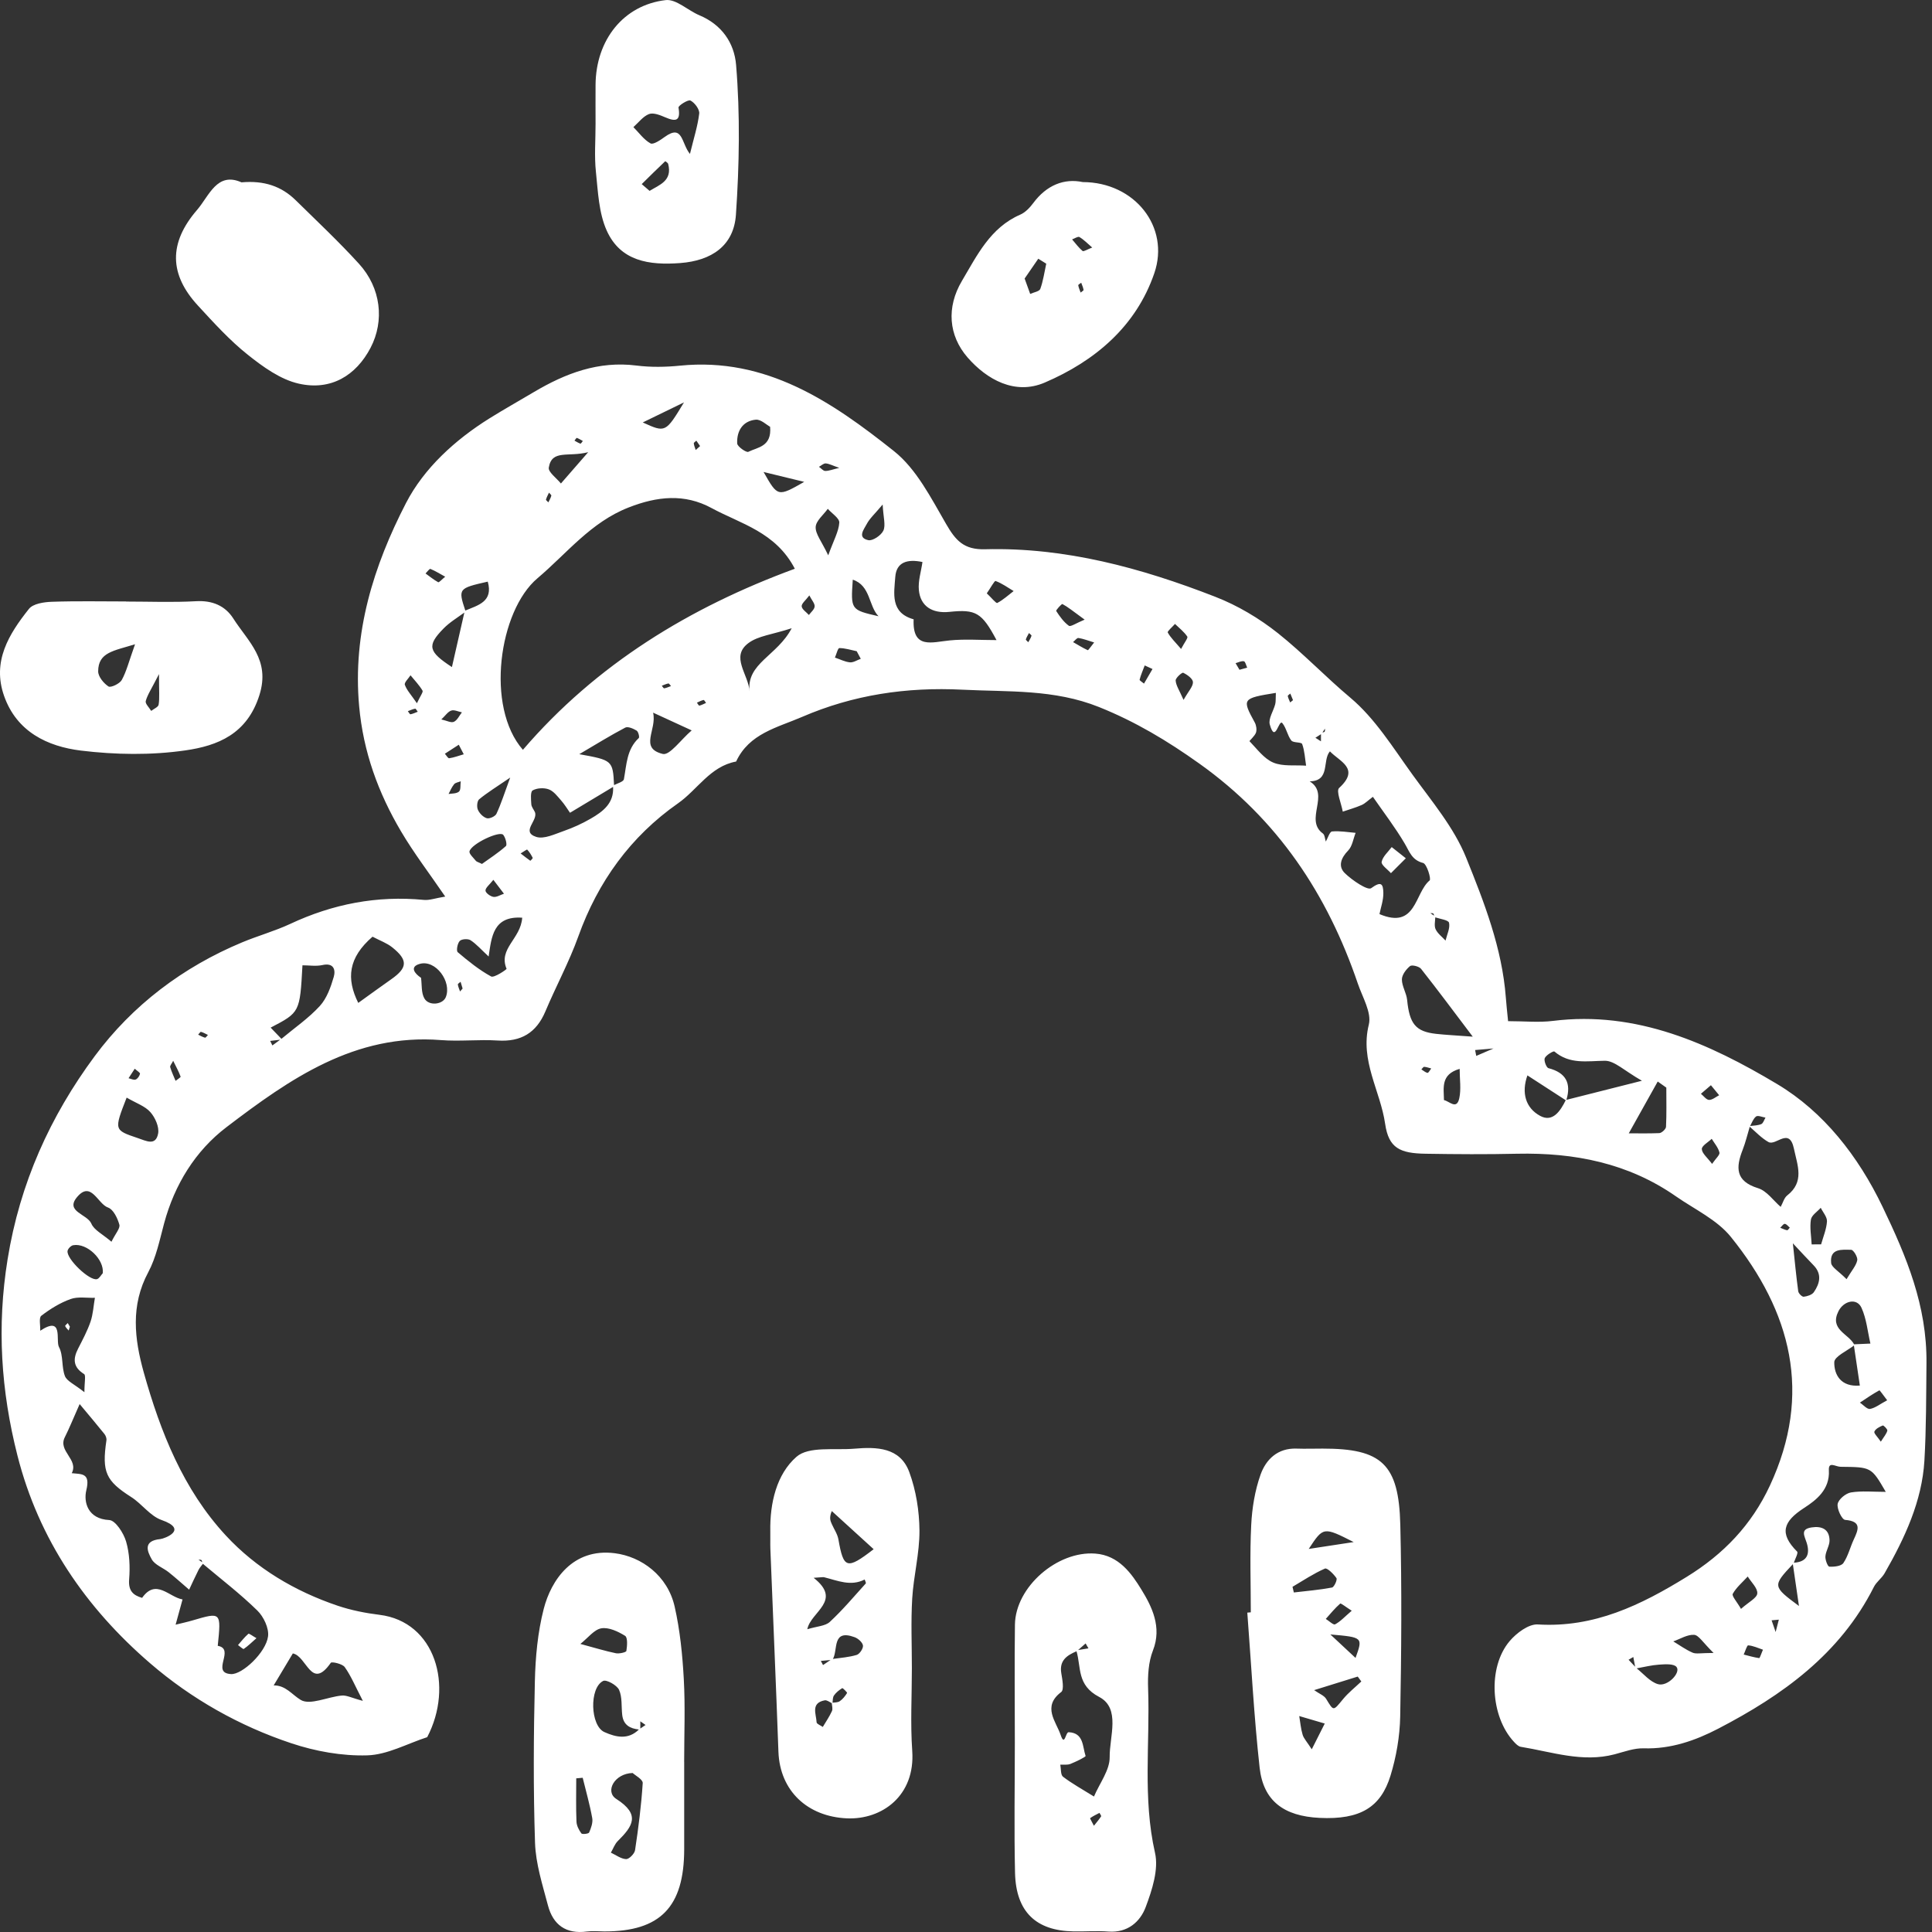 <?xml version="1.0" encoding="UTF-8"?>
<svg width="58px" height="58px" viewBox="0 0 58 58" version="1.1" xmlns="http://www.w3.org/2000/svg" xmlns:xlink="http://www.w3.org/1999/xlink">
    <rect x="0" y="0" width="58" height="58" fill="#333333" stroke="none"/>
    <title>weather-icon-white</title>
    <g id="03-HuntStand-Pro-✔︎" stroke="none" stroke-width="1" fill="none" fill-rule="evenodd">
        <g id="↘︎-03-HuntStand-Pro" transform="translate(-510, -556)" fill="#FFFFFF">
            <g id="Features-Intro-Copy" transform="translate(281, 556)">
                <g id="6-copy" transform="translate(178, 0)">
                    <path d="M55.054,19.341 C54.867,19.866 54.796,20.16 54.655,20.414 C54.593,20.526 54.325,20.652 54.257,20.608 C54.112,20.514 53.947,20.312 53.947,20.155 C53.948,19.579 54.414,19.541 55.054,19.341 L55.054,19.341 Z M55.773,20.237 C55.773,20.756 55.794,20.959 55.762,21.155 C55.751,21.227 55.618,21.279 55.539,21.342 C55.48,21.242 55.356,21.126 55.375,21.048 C55.424,20.862 55.54,20.695 55.773,20.237 L55.773,20.237 Z M53.428,22.533 C54.461,22.659 55.538,22.676 56.567,22.527 C57.532,22.388 58.42,22.041 58.789,20.863 C59.122,19.803 58.444,19.259 58.004,18.568 C57.758,18.183 57.372,18.02 56.881,18.049 C56.184,18.088 55.484,18.059 54.784,18.059 L54.784,18.056 C54.041,18.056 53.297,18.04 52.555,18.066 C52.319,18.074 51.994,18.122 51.869,18.279 C51.266,19.037 50.757,19.857 51.123,20.893 C51.502,21.97 52.426,22.409 53.428,22.533 L53.428,22.533 Z M58.699,49.179 C58.584,49.115 58.477,49.031 58.457,49.047 C58.341,49.148 58.246,49.271 58.145,49.386 C58.205,49.427 58.298,49.517 58.318,49.502 C58.45,49.412 58.564,49.297 58.699,49.179 L58.699,49.179 Z M91.317,51.012 C91.019,51.372 91.04,51.375 90.811,51 C90.751,50.901 90.61,50.85 90.451,50.739 C90.963,50.58 91.362,50.456 91.76,50.332 C91.796,50.381 91.831,50.43 91.868,50.479 C91.682,50.656 91.477,50.816 91.317,51.012 L91.317,51.012 Z M90.38,52.515 C90.232,52.285 90.14,52.19 90.106,52.079 C90.051,51.897 90.036,51.705 90.004,51.517 C90.259,51.592 90.515,51.667 90.77,51.742 C90.659,51.962 90.548,52.18 90.38,52.515 L90.38,52.515 Z M89.802,47.637 C90.123,47.448 90.436,47.238 90.775,47.09 C90.841,47.06 91.037,47.252 91.121,47.376 C91.153,47.424 91.052,47.647 90.987,47.659 C90.61,47.73 90.224,47.762 89.842,47.807 C89.828,47.75 89.815,47.694 89.802,47.637 L89.802,47.637 Z M91.639,46.294 C91.109,46.375 90.704,46.436 90.289,46.5 C90.728,45.833 90.728,45.833 91.639,46.294 L91.639,46.294 Z M90.801,48.601 C90.942,48.444 91.075,48.279 91.233,48.141 C91.254,48.122 91.395,48.238 91.58,48.355 C91.368,48.537 91.24,48.68 91.08,48.764 C91.029,48.79 90.896,48.659 90.801,48.601 L90.801,48.601 Z M91.694,49.772 C91.472,49.564 91.202,49.313 90.938,49.067 C91.918,49.153 91.918,49.153 91.694,49.772 L91.694,49.772 Z M90.706,43.488 C90.445,43.488 90.182,43.497 89.92,43.488 C89.354,43.469 89.004,43.814 88.841,44.274 C88.672,44.752 88.587,45.276 88.562,45.785 C88.518,46.656 88.55,47.53 88.55,48.403 C88.515,48.407 88.48,48.409 88.445,48.412 C88.564,49.964 88.644,51.521 88.815,53.068 C88.927,54.069 89.546,54.521 90.609,54.574 C91.842,54.635 92.452,54.251 92.743,53.309 C92.918,52.74 93.023,52.128 93.035,51.533 C93.071,49.613 93.085,47.691 93.038,45.772 C92.993,43.949 92.478,43.486 90.706,43.488 L90.706,43.488 Z M58.438,10.649 C58.895,11.013 59.421,11.395 59.973,11.518 C60.933,11.734 61.687,11.276 62.124,10.442 C62.547,9.633 62.44,8.646 61.776,7.918 C61.173,7.256 60.517,6.64 59.877,6.011 C59.451,5.593 58.932,5.414 58.25,5.474 C57.514,5.147 57.282,5.877 56.917,6.301 C56.058,7.295 56.077,8.239 56.946,9.178 C57.42,9.692 57.894,10.216 58.438,10.649 L58.438,10.649 Z M84.313,52.753 C84.317,53.141 84.011,53.534 83.842,53.933 C83.487,53.712 83.184,53.546 82.913,53.339 C82.837,53.281 82.855,53.102 82.831,52.977 C82.932,52.972 83.045,52.99 83.136,52.954 C83.302,52.888 83.6,52.742 83.59,52.715 C83.495,52.433 83.539,52.024 83.082,52.002 C82.987,51.998 82.964,52.451 82.841,52.083 C82.706,51.683 82.279,51.233 82.858,50.796 C82.95,50.726 82.893,50.422 82.861,50.233 C82.796,49.847 83.031,49.695 83.318,49.572 C83.461,50.057 83.324,50.591 83.996,50.942 C84.65,51.283 84.305,52.137 84.313,52.753 L84.313,52.753 Z M83.84,54.811 C83.783,54.697 83.718,54.59 83.727,54.582 C83.813,54.52 83.912,54.474 84.007,54.424 C84.024,54.46 84.067,54.511 84.056,54.529 C83.997,54.621 83.924,54.704 83.84,54.811 L83.84,54.811 Z M83.591,49.337 C83.619,49.386 83.647,49.436 83.676,49.485 C83.572,49.502 83.469,49.518 83.366,49.535 C83.442,49.468 83.516,49.402 83.591,49.337 L83.591,49.337 Z M85.265,47.719 C84.976,47.248 84.591,46.692 83.882,46.64 C82.743,46.553 81.486,47.638 81.469,48.772 C81.453,49.949 81.466,51.127 81.466,52.304 C81.466,53.612 81.442,54.921 81.472,56.228 C81.501,57.394 82.101,57.965 83.234,57.982 C83.583,57.988 83.932,57.96 84.28,57.987 C84.853,58.028 85.229,57.695 85.396,57.248 C85.588,56.736 85.788,56.121 85.674,55.622 C85.301,53.98 85.526,52.333 85.467,50.692 C85.453,50.31 85.476,49.896 85.612,49.549 C85.89,48.844 85.576,48.225 85.265,47.719 L85.265,47.719 Z M70.223,51.892 C70.223,51.82 70.223,51.748 70.223,51.675 C70.275,51.711 70.328,51.748 70.38,51.785 C70.328,51.821 70.275,51.856 70.223,51.892 L70.223,51.892 Z M70.065,55.543 C70.049,55.649 69.886,55.815 69.797,55.812 C69.641,55.805 69.491,55.688 69.339,55.618 C69.408,55.5 69.454,55.36 69.548,55.268 C69.993,54.826 70.239,54.476 69.501,54.005 C69.152,53.782 69.449,53.24 69.993,53.227 C70.064,53.295 70.301,53.42 70.295,53.528 C70.252,54.202 70.166,54.874 70.065,55.543 L70.065,55.543 Z M69.144,51.998 C68.721,51.808 68.685,50.674 69.107,50.463 C69.204,50.414 69.521,50.59 69.585,50.731 C69.684,50.952 69.65,51.233 69.68,51.487 C69.716,51.79 69.918,51.893 70.18,51.921 C69.86,52.237 69.491,52.154 69.144,51.998 L69.144,51.998 Z M68.686,55.014 C68.671,55.052 68.479,55.074 68.453,55.04 C68.379,54.939 68.31,54.806 68.306,54.684 C68.288,54.252 68.299,53.82 68.299,53.387 C68.364,53.381 68.428,53.376 68.493,53.37 C68.591,53.773 68.706,54.171 68.779,54.579 C68.804,54.716 68.744,54.879 68.686,55.014 L68.686,55.014 Z M69.053,48.883 C69.276,48.846 69.555,48.978 69.766,49.109 C69.847,49.16 69.829,49.411 69.804,49.562 C69.797,49.604 69.591,49.651 69.491,49.632 C69.179,49.568 68.875,49.473 68.423,49.352 C68.656,49.167 68.837,48.92 69.053,48.883 L69.053,48.883 Z M71.528,50.408 C71.488,49.68 71.415,48.943 71.254,48.233 C71.043,47.301 70.258,46.731 69.457,46.629 C68.192,46.467 67.545,47.438 67.323,48.3 C67.143,49.001 67.074,49.745 67.057,50.473 C67.019,52.09 67.008,53.708 67.062,55.323 C67.083,55.954 67.287,56.582 67.45,57.202 C67.603,57.784 67.993,58.071 68.621,57.985 C68.792,57.963 68.969,57.982 69.144,57.983 C70.822,57.985 71.537,57.25 71.54,55.52 C71.541,54.646 71.54,53.773 71.54,52.898 L71.539,52.898 C71.539,52.068 71.574,51.236 71.528,50.408 L71.528,50.408 Z M70.484,3.424 C70.617,3.375 70.818,3.456 70.971,3.522 C71.295,3.662 71.437,3.63 71.369,3.228 C71.36,3.173 71.657,2.982 71.728,3.018 C71.854,3.082 72.005,3.283 71.991,3.409 C71.946,3.785 71.827,4.152 71.713,4.621 C71.45,4.303 71.504,3.712 70.952,4.113 C70.824,4.206 70.611,4.35 70.529,4.305 C70.329,4.194 70.183,3.985 70.015,3.816 C70.169,3.68 70.305,3.493 70.484,3.424 L70.484,3.424 Z M70.501,5.73 C70.423,5.663 70.344,5.595 70.265,5.527 C70.499,5.296 70.732,5.066 70.969,4.841 C70.972,4.837 71.05,4.887 71.059,4.921 C71.19,5.427 70.802,5.546 70.501,5.73 L70.501,5.73 Z M69.215,6.924 C69.629,7.843 70.488,7.968 71.421,7.897 C72.365,7.826 73.029,7.375 73.093,6.447 C73.195,4.952 73.222,3.445 73.098,1.95 C73.043,1.284 72.664,0.738 71.995,0.458 C71.65,0.313 71.298,-0.034 70.984,0.003 C69.712,0.152 68.89,1.205 68.879,2.543 C68.876,2.935 68.879,3.328 68.879,3.721 C68.88,4.201 68.839,4.686 68.89,5.161 C68.952,5.755 68.976,6.394 69.215,6.924 L69.215,6.924 Z M76.17,46.215 C76.142,46.054 76.039,45.907 75.971,45.753 C75.928,45.658 75.887,45.563 75.971,45.363 C76.386,45.741 76.801,46.119 77.228,46.508 C76.422,47.13 76.324,47.095 76.17,46.215 L76.17,46.215 Z M75.911,48.691 C75.775,48.817 75.528,48.821 75.236,48.911 C75.338,48.382 76.304,48.059 75.426,47.367 C75.666,47.353 75.706,47.341 75.741,47.35 C76.142,47.449 76.538,47.633 76.958,47.418 C76.97,47.458 77.005,47.52 76.991,47.537 C76.637,47.928 76.297,48.334 75.911,48.691 L75.911,48.691 Z M76.718,49.682 C76.489,49.751 76.244,49.768 76.005,49.802 C76.163,49.525 75.97,48.897 76.657,49.15 C76.762,49.188 76.893,49.305 76.907,49.399 C76.919,49.488 76.807,49.655 76.718,49.682 L76.718,49.682 Z M76.209,51.072 C76.153,51.11 76.068,51.107 75.993,51.117 C76.002,51.04 75.998,50.956 76.036,50.9 C76.098,50.81 76.191,50.737 76.285,50.679 C76.299,50.669 76.439,50.81 76.43,50.824 C76.372,50.918 76.299,51.011 76.209,51.072 L76.209,51.072 Z M75.642,49.862 C75.738,49.854 75.836,49.844 75.932,49.835 C75.857,49.885 75.782,49.936 75.708,49.986 L75.642,49.862 Z M75.975,51.369 C75.9,51.534 75.795,51.686 75.701,51.844 C75.637,51.798 75.519,51.755 75.515,51.706 C75.503,51.456 75.331,51.126 75.759,51.045 C75.821,51.033 75.898,51.093 75.97,51.129 C75.977,51.211 76.006,51.304 75.975,51.369 L75.975,51.369 Z M78.603,45.95 C78.598,45.361 78.501,44.744 78.297,44.192 C78.021,43.446 77.315,43.433 76.643,43.491 C76.051,43.541 75.278,43.412 74.91,43.735 C74.312,44.258 74.109,45.127 74.125,45.975 C74.129,46.15 74.121,46.324 74.127,46.498 C74.207,48.528 74.296,50.559 74.369,52.589 C74.413,53.77 75.247,54.536 76.425,54.588 C77.477,54.633 78.48,53.909 78.386,52.562 C78.328,51.739 78.375,50.908 78.375,50.081 C78.375,49.385 78.344,48.687 78.385,47.991 C78.426,47.31 78.607,46.63 78.603,45.95 L78.603,45.95 Z M82.17,7.767 C82.249,7.818 82.329,7.867 82.409,7.916 C82.353,8.171 82.318,8.432 82.23,8.674 C82.201,8.751 82.032,8.775 81.927,8.824 C81.872,8.672 81.818,8.519 81.762,8.367 L81.758,8.365 C81.895,8.166 82.032,7.967 82.17,7.767 L82.17,7.767 Z M83.405,7.116 C83.536,7.193 83.644,7.307 83.789,7.431 C83.642,7.487 83.529,7.56 83.5,7.535 C83.381,7.435 83.288,7.305 83.185,7.187 C83.259,7.161 83.36,7.091 83.405,7.116 L83.405,7.116 Z M83.441,8.783 C83.416,8.71 83.382,8.639 83.37,8.565 C83.366,8.544 83.428,8.514 83.459,8.488 C83.484,8.559 83.518,8.629 83.529,8.703 C83.532,8.725 83.471,8.756 83.441,8.783 L83.441,8.783 Z M82.362,11.486 C83.869,10.84 85.105,9.802 85.654,8.2 C86.128,6.816 85.068,5.469 83.504,5.466 C82.951,5.349 82.421,5.553 82.017,6.099 C81.915,6.235 81.781,6.377 81.63,6.443 C80.729,6.834 80.333,7.666 79.877,8.434 C79.409,9.224 79.474,10.072 80.048,10.732 C80.627,11.396 81.47,11.868 82.362,11.486 L82.362,11.486 Z M107.464,43.28 C107.368,43.138 107.249,43.028 107.27,42.978 C107.306,42.893 107.425,42.833 107.522,42.794 C107.546,42.785 107.669,42.908 107.659,42.948 C107.635,43.044 107.56,43.127 107.464,43.28 L107.464,43.28 Z M106.568,44.804 C106.412,44.829 106.195,45.009 106.168,45.149 C106.141,45.298 106.296,45.62 106.392,45.628 C106.893,45.67 106.792,45.914 106.653,46.213 C106.543,46.449 106.482,46.714 106.339,46.924 C106.275,47.018 106.06,47.041 105.918,47.032 C105.869,47.029 105.791,46.828 105.8,46.723 C105.812,46.559 105.928,46.398 105.924,46.237 C105.915,45.905 105.688,45.808 105.387,45.854 C105.032,45.907 105.174,46.109 105.238,46.316 C105.348,46.666 105.238,46.893 104.852,46.913 C104.896,46.79 104.99,46.619 104.951,46.58 C104.405,46.033 104.532,45.677 105.16,45.27 C105.519,45.038 105.938,44.72 105.904,44.138 C105.888,43.859 106.103,44.032 106.254,44.034 C107.176,44.045 107.176,44.034 107.612,44.787 C107.234,44.787 106.894,44.751 106.568,44.804 L106.568,44.804 Z M104.823,46.957 C104.881,47.354 104.939,47.753 105.006,48.213 C104.213,47.623 104.207,47.614 104.823,46.957 L104.823,46.957 Z M104.306,48.994 C104.266,48.877 104.225,48.76 104.185,48.643 C104.258,48.636 104.33,48.63 104.402,48.623 C104.371,48.747 104.339,48.87 104.306,48.994 L104.306,48.994 Z M104.652,35.889 C104.56,35.962 104.526,36.107 104.457,36.231 C104.238,36.042 104.041,35.751 103.777,35.67 C103.094,35.459 103.108,35.049 103.317,34.515 C103.404,34.293 103.458,34.058 103.528,33.828 C103.528,33.828 103.528,33.827 103.529,33.826 C103.713,33.985 103.882,34.167 104.089,34.284 C104.315,34.411 104.716,33.822 104.855,34.484 C104.961,34.991 105.179,35.478 104.652,35.889 L104.652,35.889 Z M104.65,36.933 C104.582,36.92 104.517,36.886 104.444,36.858 C104.492,36.814 104.539,36.737 104.58,36.741 C104.634,36.745 104.681,36.814 104.731,36.854 C104.704,36.883 104.672,36.936 104.65,36.933 L104.65,36.933 Z M103.718,33.518 C103.772,33.476 103.904,33.536 104.001,33.552 C103.96,33.62 103.932,33.724 103.873,33.747 C103.771,33.788 103.654,33.79 103.54,33.803 C103.595,33.702 103.635,33.582 103.718,33.518 L103.718,33.518 Z M105.443,37.983 C105.704,38.251 105.632,38.531 105.453,38.792 C105.398,38.872 105.256,38.917 105.148,38.929 C105.097,38.934 104.992,38.829 104.984,38.764 C104.923,38.317 104.881,37.865 104.823,37.325 C105.082,37.601 105.259,37.795 105.443,37.983 L105.443,37.983 Z M105.365,36.612 C105.386,36.482 105.556,36.376 105.66,36.259 C105.727,36.395 105.855,36.536 105.847,36.669 C105.832,36.9 105.735,37.128 105.671,37.356 C105.576,37.357 105.481,37.357 105.387,37.358 C105.375,37.108 105.326,36.853 105.365,36.612 L105.365,36.612 Z M106.574,37.52 C106.642,37.521 106.776,37.742 106.756,37.835 C106.722,37.997 106.591,38.141 106.435,38.402 C106.191,38.155 105.985,38.044 105.972,37.915 C105.926,37.467 106.301,37.517 106.574,37.52 L106.574,37.52 Z M106.834,41.596 C106.261,41.643 106.061,41.269 106.066,40.895 C106.068,40.726 106.436,40.561 106.656,40.395 C106.714,40.79 106.773,41.183 106.834,41.596 L106.834,41.596 Z M107.151,40.335 C106.988,40.343 106.825,40.349 106.661,40.357 C106.487,40.036 105.917,39.911 106.191,39.365 C106.351,39.047 106.744,38.956 106.883,39.26 C107.034,39.591 107.067,39.974 107.151,40.335 L107.151,40.335 Z M107.654,42.037 C107.442,42.15 107.298,42.268 107.14,42.297 C107.051,42.312 106.938,42.175 106.835,42.108 C107.027,41.981 107.216,41.85 107.419,41.739 C107.433,41.732 107.536,41.886 107.654,42.037 L107.654,42.037 Z M103.812,49.778 C103.655,49.755 103.502,49.71 103.347,49.671 C103.393,49.574 103.444,49.392 103.482,49.395 C103.63,49.405 103.773,49.474 103.925,49.525 C103.868,49.657 103.831,49.78 103.812,49.778 L103.812,49.778 Z M103.019,47.847 C103.128,47.652 103.313,47.499 103.468,47.328 C103.573,47.499 103.767,47.675 103.755,47.835 C103.746,47.973 103.497,48.093 103.266,48.3 C103.143,48.084 102.983,47.912 103.019,47.847 L103.019,47.847 Z M101.813,49.614 C101.609,49.526 101.425,49.391 101.233,49.276 C101.443,49.202 101.656,49.066 101.859,49.079 C101.997,49.088 102.121,49.308 102.443,49.623 C102.056,49.623 101.917,49.66 101.813,49.614 L101.813,49.614 Z M100.775,50.56 C100.536,50.491 100.345,50.254 100.135,50.085 C100.36,50.044 100.584,49.988 100.811,49.973 C100.987,49.961 101.248,49.942 101.33,50.043 C101.468,50.213 101.063,50.642 100.775,50.56 L100.775,50.56 Z M99.891,49.827 C99.939,49.799 99.986,49.772 100.033,49.744 C100.052,49.842 100.069,49.94 100.088,50.037 C100.022,49.967 99.957,49.897 99.891,49.827 L99.891,49.827 Z M102.398,34.941 C102.255,34.75 102.094,34.625 102.09,34.496 C102.086,34.397 102.281,34.291 102.387,34.188 C102.469,34.323 102.583,34.452 102.619,34.6 C102.636,34.67 102.51,34.777 102.398,34.941 L102.398,34.941 Z M102.363,32.579 C102.459,32.697 102.535,32.788 102.61,32.88 C102.508,32.931 102.406,33.023 102.306,33.02 C102.223,33.016 102.143,32.902 102.063,32.836 C102.153,32.759 102.243,32.682 102.363,32.579 L102.363,32.579 Z M101.015,33.828 C101.011,33.897 100.886,34.014 100.812,34.017 C100.507,34.029 100.201,34.025 99.897,34.023 C100.186,33.505 100.477,32.987 100.766,32.468 C100.853,32.529 100.938,32.59 101.024,32.651 C101.024,33.044 101.034,33.437 101.015,33.828 L101.015,33.828 Z M97.486,32.067 C97.422,32.05 97.343,31.837 97.375,31.765 C97.42,31.669 97.638,31.544 97.664,31.567 C98.124,31.958 98.64,31.852 99.176,31.845 C99.467,31.84 99.762,32.144 100.292,32.445 C99.379,32.676 98.701,32.848 98.025,33.018 C98.173,32.521 98.014,32.204 97.486,32.067 L97.486,32.067 Z M97.236,33.499 C96.799,33.262 96.669,32.808 96.854,32.284 C97.267,32.552 97.636,32.79 98.004,33.029 C97.844,33.353 97.613,33.705 97.236,33.499 L97.236,33.499 Z M95.318,31.699 C95.306,31.64 95.295,31.581 95.284,31.523 C95.467,31.508 95.651,31.492 95.836,31.476 C95.663,31.551 95.49,31.625 95.318,31.699 L95.318,31.699 Z M94.113,31.037 C93.499,30.969 93.314,30.737 93.243,30.019 C93.223,29.81 93.085,29.608 93.086,29.402 C93.087,29.265 93.213,29.098 93.331,29.002 C93.387,28.958 93.602,29.011 93.661,29.085 C94.155,29.71 94.63,30.351 95.213,31.121 C94.688,31.082 94.4,31.069 94.113,31.037 L94.113,31.037 Z M94.809,32.969 C94.731,33.328 94.514,33.059 94.349,33.026 C94.344,32.66 94.244,32.254 94.82,32.088 C94.82,32.4 94.868,32.696 94.809,32.969 L94.809,32.969 Z M93.856,32.208 C93.79,32.196 93.732,32.141 93.671,32.104 C93.699,32.076 93.729,32.026 93.756,32.027 C93.824,32.031 93.89,32.057 93.966,32.076 C93.928,32.126 93.884,32.212 93.856,32.208 L93.856,32.208 Z M92.413,27.442 C92.45,27.252 92.533,27.028 92.529,26.804 C92.524,26.529 92.462,26.446 92.163,26.664 C92.058,26.74 91.595,26.429 91.374,26.214 C91.163,26.01 91.254,25.757 91.473,25.533 C91.598,25.405 91.625,25.182 91.697,25.003 C91.46,24.983 91.221,24.939 90.988,24.961 C90.917,24.969 90.863,25.158 90.802,25.264 C90.774,25.182 90.771,25.065 90.715,25.023 C90.145,24.608 90.947,23.85 90.318,23.457 C90.947,23.444 90.687,22.831 90.925,22.556 C91.219,22.865 91.841,23.071 91.201,23.656 C91.104,23.746 91.268,24.123 91.311,24.366 C91.501,24.301 91.696,24.247 91.878,24.167 C91.983,24.121 92.069,24.03 92.215,23.921 C92.551,24.406 92.89,24.847 93.171,25.325 C93.317,25.572 93.384,25.82 93.723,25.907 C93.834,25.937 93.971,26.388 93.918,26.432 C93.463,26.81 93.522,27.911 92.413,27.442 L92.413,27.442 Z M89.224,22.893 C88.944,22.775 88.735,22.481 88.511,22.251 C88.502,22.241 88.673,22.093 88.706,21.992 C88.734,21.903 88.715,21.774 88.669,21.69 C88.281,20.98 88.288,20.964 89.302,20.801 C89.294,20.979 89.303,21.063 89.283,21.14 C89.23,21.347 89.071,21.576 89.12,21.75 C89.288,22.347 89.388,21.572 89.498,21.71 C89.618,21.857 89.648,22.078 89.766,22.23 C89.824,22.306 90.069,22.272 90.092,22.337 C90.166,22.54 90.176,22.769 90.21,22.986 C89.879,22.962 89.515,23.015 89.224,22.893 L89.224,22.893 Z M88.093,19.909 C88.177,19.886 88.267,19.836 88.343,19.852 C88.387,19.862 88.41,19.977 88.441,20.044 C88.364,20.065 88.287,20.086 88.21,20.107 C88.17,20.04 88.132,19.974 88.093,19.909 L88.093,19.909 Z M89.736,20.821 L89.817,21.019 C89.789,21.042 89.761,21.065 89.732,21.088 C89.706,21.025 89.673,20.962 89.66,20.897 C89.656,20.877 89.709,20.846 89.736,20.821 L89.736,20.821 Z M90.657,22.041 C90.657,22.112 90.656,22.184 90.656,22.255 C90.6,22.219 90.545,22.184 90.489,22.148 C90.545,22.112 90.601,22.077 90.657,22.041 L90.657,22.041 Z M90.777,21.874 C90.774,21.905 90.782,21.951 90.765,21.967 C90.75,21.981 90.724,21.984 90.701,21.99 C90.727,21.951 90.752,21.913 90.777,21.874 L90.777,21.874 Z M94.03,27.426 C94.043,27.442 94.047,27.467 94.052,27.489 C94.015,27.464 93.977,27.438 93.94,27.413 C93.971,27.417 94.015,27.409 94.03,27.426 L94.03,27.426 Z M94.088,27.54 C94.241,27.59 94.482,27.62 94.501,27.702 C94.538,27.862 94.439,28.057 94.396,28.237 C94.294,28.125 94.159,28.027 94.098,27.896 C94.052,27.797 94.083,27.662 94.088,27.54 L94.088,27.54 Z M86.531,21.011 C86.404,20.722 86.304,20.579 86.294,20.43 C86.289,20.352 86.486,20.18 86.521,20.197 C86.643,20.255 86.81,20.375 86.813,20.477 C86.818,20.608 86.682,20.745 86.531,21.011 L86.531,21.011 Z M86.274,18.731 C86.401,18.854 86.546,18.966 86.643,19.11 C86.671,19.151 86.559,19.287 86.457,19.482 C86.281,19.275 86.143,19.146 86.057,18.988 C86.038,18.953 86.198,18.819 86.274,18.731 L86.274,18.731 Z M85.344,20.522 C85.297,20.481 85.206,20.43 85.212,20.404 C85.25,20.257 85.312,20.119 85.365,19.977 C85.435,20.008 85.505,20.041 85.599,20.084 C85.514,20.231 85.429,20.377 85.344,20.522 L85.344,20.522 Z M83.655,19.519 C83.503,19.449 83.36,19.359 83.214,19.276 C83.269,19.232 83.329,19.146 83.376,19.153 C83.524,19.176 83.667,19.232 83.847,19.287 C83.741,19.418 83.671,19.526 83.655,19.519 L83.655,19.519 Z M82.708,18.342 C82.694,18.319 82.873,18.122 82.895,18.134 C83.055,18.219 83.197,18.336 83.562,18.602 C83.307,18.706 83.14,18.825 83.088,18.786 C82.934,18.674 82.814,18.506 82.708,18.342 L82.708,18.342 Z M81.87,19.28 C81.845,19.251 81.792,19.215 81.797,19.195 C81.817,19.13 81.857,19.07 81.891,19.004 C81.918,19.032 81.973,19.07 81.966,19.087 C81.946,19.155 81.904,19.216 81.87,19.28 L81.87,19.28 Z M80.939,18.101 C80.903,18.12 80.77,17.949 80.624,17.813 C80.737,17.651 80.855,17.43 80.888,17.442 C81.08,17.512 81.252,17.637 81.43,17.744 C81.269,17.867 81.117,18.009 80.939,18.101 L80.939,18.101 Z M79.517,19.225 C78.981,19.276 78.387,19.504 78.428,18.592 C77.722,18.396 77.84,17.816 77.877,17.319 C77.909,16.879 78.234,16.775 78.693,16.872 C78.653,17.155 78.559,17.44 78.585,17.714 C78.63,18.197 78.984,18.423 79.5,18.369 C80.297,18.286 80.475,18.388 80.916,19.216 C80.431,19.216 79.97,19.181 79.517,19.225 L79.517,19.225 Z M77.52,15.928 C77.455,16.071 77.196,16.246 77.066,16.216 C76.726,16.141 76.94,15.887 77.019,15.734 C77.107,15.564 77.262,15.429 77.498,15.146 C77.517,15.531 77.594,15.763 77.52,15.928 L77.52,15.928 Z M76.601,17.402 C77.139,17.58 77.073,18.194 77.374,18.5 C76.539,18.308 76.539,18.308 76.601,17.402 L76.601,17.402 Z M76.514,19.884 C76.361,19.868 76.215,19.791 76.065,19.741 C76.109,19.641 76.154,19.456 76.197,19.456 C76.371,19.456 76.545,19.514 76.719,19.55 C76.76,19.626 76.801,19.702 76.841,19.778 C76.732,19.816 76.619,19.894 76.514,19.884 L76.514,19.884 Z M75.487,15.822 C75.495,15.635 75.721,15.457 75.851,15.275 C75.973,15.414 76.205,15.56 76.196,15.69 C76.179,15.954 76.032,16.208 75.864,16.671 C75.665,16.25 75.478,16.031 75.487,15.822 L75.487,15.822 Z M75.284,18.462 C75.207,18.376 75.075,18.294 75.067,18.202 C75.061,18.118 75.188,18.021 75.297,17.875 C75.373,18.023 75.464,18.118 75.456,18.206 C75.45,18.296 75.346,18.377 75.284,18.462 L75.284,18.462 Z M66.698,22.51 C65.569,21.221 65.976,18.341 67.134,17.361 C68.02,16.612 68.735,15.677 69.876,15.233 C70.733,14.898 71.552,14.813 72.361,15.252 C73.238,15.728 74.287,15.97 74.861,17.074 C71.712,18.231 68.908,19.936 66.698,22.51 L66.698,22.51 Z M73.505,20.763 C73.47,20.24 72.918,19.716 73.468,19.306 C73.759,19.088 74.184,19.05 74.767,18.86 C74.333,19.692 73.397,19.913 73.505,20.763 L73.505,20.763 Z M71.994,21.184 C71.978,21.187 71.946,21.126 71.922,21.095 C71.988,21.065 72.052,21.029 72.122,21.014 C72.139,21.009 72.171,21.07 72.196,21.102 C72.13,21.131 72.064,21.167 71.994,21.184 L71.994,21.184 Z M70.868,20.586 C70.928,20.565 70.994,20.531 71.065,20.518 C71.086,20.514 71.117,20.569 71.144,20.596 C71.076,20.62 71.01,20.652 70.941,20.664 C70.92,20.667 70.89,20.613 70.868,20.586 L70.868,20.586 Z M70.897,22.634 C70.177,22.458 70.731,21.908 70.606,21.394 C71.037,21.592 71.341,21.732 71.765,21.927 C71.441,22.204 71.105,22.685 70.897,22.634 L70.897,22.634 Z M69.73,23.392 C69.717,23.467 69.546,23.513 69.434,23.569 C69.399,22.828 69.381,22.82 68.39,22.641 C68.899,22.341 69.327,22.077 69.771,21.843 C69.85,21.802 70.012,21.873 70.111,21.933 C70.163,21.963 70.204,22.129 70.177,22.156 C69.812,22.496 69.812,22.953 69.73,23.392 L69.73,23.392 Z M68.734,24.576 C68.48,24.723 68.208,24.848 67.93,24.945 C67.659,25.039 67.332,25.2 67.097,25.124 C66.621,24.968 67.173,24.627 67.055,24.373 C67.019,24.297 66.954,24.221 66.95,24.142 C66.941,23.999 66.919,23.771 66.99,23.729 C67.119,23.655 67.331,23.644 67.474,23.697 C67.62,23.75 67.734,23.904 67.845,24.03 C67.951,24.15 68.034,24.289 68.112,24.4 C68.582,24.118 68.994,23.87 69.405,23.623 C69.435,24.113 69.102,24.364 68.734,24.576 L68.734,24.576 Z M66.921,25.841 C66.826,25.775 66.736,25.703 66.63,25.621 C66.717,25.57 66.817,25.495 66.827,25.506 C66.895,25.577 66.948,25.665 66.992,25.753 C66.999,25.768 66.925,25.843 66.921,25.841 L66.921,25.841 Z M66.208,29.085 C66.213,29.101 65.835,29.364 65.743,29.314 C65.383,29.117 65.057,28.853 64.741,28.585 C64.693,28.544 64.732,28.321 64.801,28.249 C64.858,28.188 65.048,28.176 65.126,28.226 C65.302,28.341 65.444,28.506 65.669,28.715 C65.757,28.128 65.802,27.49 66.677,27.55 C66.634,28.188 65.953,28.476 66.208,29.085 L66.208,29.085 Z M64.811,29.765 C64.787,29.695 64.755,29.626 64.745,29.555 C64.742,29.532 64.798,29.502 64.827,29.474 L64.888,29.677 C64.861,29.706 64.836,29.736 64.811,29.765 L64.811,29.765 Z M64.632,23.544 C64.672,23.493 64.763,23.483 64.832,23.455 C64.816,23.562 64.839,23.715 64.778,23.765 C64.704,23.826 64.577,23.821 64.466,23.835 C64.518,23.736 64.562,23.63 64.632,23.544 L64.632,23.544 Z M64.355,22.628 C64.495,22.537 64.634,22.446 64.773,22.357 C64.808,22.423 64.843,22.49 64.922,22.644 C64.765,22.69 64.627,22.743 64.485,22.763 C64.45,22.769 64.399,22.676 64.355,22.628 L64.355,22.628 Z M64.383,29.936 C64.292,30.16 63.874,30.209 63.74,29.973 C63.643,29.803 63.668,29.565 63.64,29.355 C63.449,29.229 63.289,29.025 63.599,28.937 C64.077,28.799 64.571,29.474 64.383,29.936 L64.383,29.936 Z M64.547,21.332 C64.637,21.301 64.759,21.364 64.867,21.385 C64.788,21.485 64.728,21.623 64.626,21.669 C64.543,21.708 64.41,21.633 64.249,21.598 C64.371,21.484 64.445,21.366 64.547,21.332 L64.547,21.332 Z M64.312,18.872 C64.494,18.685 64.726,18.546 64.94,18.39 C64.815,18.937 64.691,19.485 64.567,20.026 C63.859,19.562 63.81,19.386 64.312,18.872 L64.312,18.872 Z M63.92,17.079 C64.065,17.137 64.199,17.223 64.365,17.313 C64.259,17.4 64.178,17.493 64.155,17.479 C64.021,17.405 63.901,17.307 63.775,17.216 C63.824,17.168 63.894,17.07 63.92,17.079 L63.92,17.079 Z M63.516,21.112 C63.342,20.858 63.212,20.722 63.154,20.559 C63.13,20.491 63.262,20.37 63.324,20.273 C63.447,20.424 63.585,20.566 63.684,20.732 C63.711,20.775 63.618,20.892 63.516,21.112 L63.516,21.112 Z M63.323,21.443 C63.302,21.446 63.27,21.383 63.244,21.35 C63.317,21.323 63.388,21.288 63.464,21.275 C63.483,21.272 63.515,21.334 63.541,21.367 C63.469,21.394 63.398,21.43 63.323,21.443 L63.323,21.443 Z M65.643,17.461 C65.812,18.061 65.356,18.168 64.969,18.329 C64.75,17.668 64.764,17.661 65.643,17.461 L65.643,17.461 Z M65.904,24.43 C65.868,24.507 65.696,24.587 65.615,24.564 C65.507,24.533 65.394,24.418 65.347,24.311 C65.308,24.224 65.322,24.046 65.385,23.995 C65.626,23.796 65.897,23.63 66.316,23.344 C66.14,23.821 66.042,24.135 65.904,24.43 L65.904,24.43 Z M66.129,26.83 C66.023,26.865 65.912,26.939 65.813,26.925 C65.721,26.911 65.577,26.806 65.575,26.736 C65.572,26.653 65.693,26.563 65.811,26.413 C65.943,26.587 66.036,26.708 66.129,26.83 L66.129,26.83 Z M65.469,25.936 C65.359,25.881 65.308,25.872 65.285,25.842 C65.212,25.75 65.074,25.628 65.095,25.555 C65.162,25.324 66.001,24.933 66.108,25.063 C66.177,25.147 66.231,25.361 66.187,25.4 C65.955,25.607 65.691,25.776 65.469,25.936 L65.469,25.936 Z M67.481,14.79 C67.506,14.821 67.556,14.858 67.551,14.881 C67.533,14.951 67.494,15.014 67.463,15.081 C67.438,15.052 67.386,15.017 67.391,14.998 C67.411,14.925 67.449,14.859 67.481,14.79 L67.481,14.79 Z M68.658,13.575 C68.276,14.013 68.058,14.263 67.839,14.515 C67.71,14.354 67.452,14.171 67.475,14.037 C67.567,13.485 68.053,13.73 68.658,13.575 L68.658,13.575 Z M68.316,13.146 C68.379,13.168 68.437,13.206 68.497,13.239 C68.473,13.268 68.439,13.324 68.425,13.319 C68.363,13.298 68.305,13.26 68.246,13.228 C68.27,13.199 68.304,13.142 68.316,13.146 L68.316,13.146 Z M71.534,12.08 C70.98,12.993 70.98,12.993 70.296,12.682 C70.688,12.492 71.047,12.317 71.534,12.08 L71.534,12.08 Z M71.905,13.229 C71.942,13.283 71.979,13.338 72.017,13.391 C71.973,13.432 71.93,13.471 71.886,13.51 C71.865,13.444 71.835,13.378 71.828,13.31 C71.825,13.286 71.877,13.257 71.905,13.229 L71.905,13.229 Z M75.143,14.466 C74.348,14.919 74.348,14.919 73.923,14.169 C74.373,14.28 74.717,14.363 75.143,14.466 L75.143,14.466 Z M73.689,12.599 C73.842,12.585 74.013,12.756 74.119,12.812 C74.174,13.412 73.743,13.425 73.465,13.564 C73.405,13.593 73.134,13.406 73.131,13.312 C73.114,12.941 73.295,12.637 73.689,12.599 L73.689,12.599 Z M75.789,13.912 C75.896,13.921 75.998,13.978 76.195,14.046 C75.993,14.093 75.883,14.14 75.773,14.138 C75.71,14.136 75.649,14.058 75.586,14.014 C75.654,13.978 75.724,13.908 75.789,13.912 L75.789,13.912 Z M62.744,29.399 C62.438,29.613 62.137,29.834 61.755,30.108 C61.393,29.379 61.452,28.753 62.184,28.12 C62.404,28.237 62.611,28.309 62.774,28.439 C63.254,28.823 63.237,29.054 62.744,29.399 L62.744,29.399 Z M61.02,29.325 C60.93,29.635 60.811,29.972 60.6,30.202 C60.262,30.571 59.838,30.861 59.451,31.185 C59.45,31.186 59.45,31.186 59.448,31.186 C59.34,31.073 59.232,30.961 59.125,30.85 C60.003,30.392 60.003,30.392 60.08,28.979 C60.279,28.979 60.488,29.014 60.678,28.972 C61.021,28.894 61.079,29.118 61.02,29.325 L61.02,29.325 Z M59.177,31.385 C59.155,31.34 59.133,31.294 59.111,31.249 C59.21,31.238 59.31,31.226 59.41,31.214 C59.333,31.271 59.255,31.328 59.177,31.385 L59.177,31.385 Z M57.156,31.152 C57.082,31.133 57.015,31.093 56.949,31.061 C56.978,31.032 57.014,30.972 57.033,30.977 C57.107,30.996 57.173,31.037 57.242,31.07 C57.213,31.098 57.176,31.157 57.156,31.152 L57.156,31.152 Z M56.271,32.448 C56.215,32.311 56.15,32.176 56.109,32.035 C56.098,31.995 56.155,31.935 56.199,31.846 C56.287,32.024 56.366,32.168 56.422,32.321 C56.43,32.342 56.324,32.404 56.271,32.448 L56.271,32.448 Z M55.136,34.166 C54.423,33.924 54.419,33.933 54.802,32.951 C55.09,33.119 55.355,33.206 55.514,33.387 C55.659,33.55 55.784,33.833 55.747,34.03 C55.674,34.412 55.389,34.25 55.136,34.166 L55.136,34.166 Z M55.849,45.631 C56.679,45.921 55.933,46.192 55.815,46.204 C55.287,46.255 55.418,46.569 55.556,46.813 C55.652,46.982 55.893,47.064 56.061,47.197 C56.272,47.365 56.473,47.547 56.678,47.723 C56.771,47.525 56.861,47.327 56.959,47.132 C56.993,47.066 57.044,47.008 57.091,46.947 C57.64,47.409 58.212,47.847 58.724,48.348 C58.914,48.532 59.079,48.88 59.047,49.126 C58.984,49.609 58.271,50.277 57.936,50.257 C57.311,50.222 58.078,49.503 57.537,49.409 C57.641,48.391 57.642,48.393 56.781,48.646 C56.621,48.693 56.458,48.728 56.272,48.774 C56.35,48.488 56.416,48.252 56.48,48.016 C56.077,47.95 55.684,47.375 55.266,47.969 C54.988,47.889 54.85,47.75 54.877,47.413 C54.907,47.036 54.89,46.634 54.785,46.276 C54.711,46.023 54.465,45.642 54.28,45.633 C53.633,45.601 53.506,45.092 53.591,44.74 C53.718,44.218 53.459,44.258 53.154,44.226 C53.369,43.812 52.734,43.568 52.945,43.148 C53.081,42.879 53.192,42.599 53.391,42.151 C53.678,42.496 53.911,42.769 54.135,43.049 C54.174,43.098 54.205,43.18 54.195,43.241 C54.053,44.195 54.18,44.458 54.937,44.941 C55.26,45.146 55.507,45.512 55.849,45.631 L55.849,45.631 Z M57.048,46.836 C57.062,46.852 57.065,46.876 57.07,46.898 C57.033,46.872 56.995,46.848 56.958,46.823 C56.988,46.826 57.033,46.819 57.048,46.836 L57.048,46.836 Z M59.791,49.637 C60.216,49.719 60.341,50.765 60.931,49.918 C60.96,49.878 61.278,49.948 61.349,50.047 C61.536,50.309 61.661,50.615 61.893,51.061 C61.561,50.974 61.405,50.887 61.258,50.902 C60.835,50.941 60.309,51.201 60.028,51.033 C59.765,50.875 59.577,50.592 59.216,50.597 C59.409,50.273 59.603,49.951 59.791,49.637 L59.791,49.637 Z M52.208,39.949 C52.215,39.795 52.161,39.561 52.24,39.5 C52.507,39.295 52.805,39.111 53.12,38.998 C53.34,38.919 53.605,38.969 53.849,38.961 C53.807,39.201 53.795,39.451 53.718,39.678 C53.621,39.959 53.478,40.225 53.343,40.49 C53.184,40.802 53.197,41.046 53.525,41.251 C53.582,41.287 53.534,41.492 53.534,41.795 C53.236,41.557 53.009,41.465 52.949,41.31 C52.843,41.037 52.905,40.688 52.77,40.439 C52.665,40.242 52.915,39.484 52.208,39.949 L52.208,39.949 Z M53.199,37.382 C53.614,37.31 54.133,37.811 54.085,38.223 C54.029,38.284 53.984,38.376 53.917,38.399 C53.7,38.473 52.977,37.781 53.029,37.548 C53.044,37.482 53.132,37.393 53.199,37.382 L53.199,37.382 Z M53.307,35.945 C53.735,35.425 53.93,36.144 54.245,36.252 C54.403,36.307 54.529,36.571 54.583,36.765 C54.614,36.873 54.468,37.03 54.346,37.278 C54.078,37.048 53.824,36.928 53.743,36.735 C53.62,36.446 52.954,36.375 53.307,35.945 L53.307,35.945 Z M55.045,32.084 C55.116,32.149 55.209,32.202 55.203,32.235 C55.189,32.3 55.133,32.385 55.073,32.408 C55.015,32.431 54.931,32.385 54.859,32.369 C54.92,32.275 54.981,32.182 55.045,32.084 L55.045,32.084 Z M107.517,36.231 C106.784,34.703 105.744,33.377 104.352,32.545 C102.322,31.332 100.134,30.336 97.622,30.648 C97.202,30.701 96.769,30.656 96.274,30.656 C96.245,30.362 96.221,30.154 96.206,29.945 C96.094,28.464 95.556,27.087 95.012,25.741 C94.648,24.841 93.982,24.055 93.403,23.254 C92.823,22.452 92.284,21.573 91.542,20.949 C90.794,20.322 90.124,19.613 89.366,19.01 C88.801,18.561 88.15,18.174 87.476,17.913 C85.26,17.05 82.976,16.427 80.572,16.489 C79.934,16.507 79.688,16.224 79.402,15.729 C78.951,14.952 78.513,14.079 77.835,13.541 C75.974,12.061 74.002,10.718 71.416,10.977 C70.983,11.021 70.536,11.028 70.106,10.974 C68.967,10.83 67.978,11.207 67.029,11.769 C66.586,12.033 66.134,12.285 65.697,12.558 C64.659,13.206 63.729,14.057 63.19,15.099 C62.218,16.982 61.581,18.996 61.782,21.202 C61.906,22.572 62.355,23.801 63.04,24.96 C63.424,25.611 63.888,26.216 64.366,26.916 C64.067,26.965 63.894,27.031 63.729,27.016 C62.32,26.88 60.989,27.138 59.711,27.737 C59.245,27.954 58.743,28.092 58.267,28.291 C56.487,29.033 54.974,30.181 53.843,31.707 C52.507,33.511 51.596,35.523 51.228,37.805 C50.902,39.82 51.03,41.754 51.524,43.697 C52.163,46.215 53.574,48.267 55.508,49.933 C56.744,50.999 58.185,51.815 59.746,52.334 C60.469,52.576 61.266,52.719 62.024,52.697 C62.63,52.68 63.225,52.345 63.825,52.151 C64.629,50.614 64.066,48.683 62.393,48.478 C61.97,48.426 61.543,48.341 61.14,48.206 C59.854,47.772 58.69,47.081 57.778,46.095 C56.502,44.717 55.818,42.991 55.316,41.203 C55.035,40.195 54.915,39.191 55.451,38.193 C55.689,37.747 55.793,37.225 55.926,36.729 C56.241,35.559 56.867,34.546 57.803,33.835 C59.695,32.394 61.652,31.019 64.236,31.224 C64.801,31.269 65.374,31.201 65.94,31.237 C66.642,31.282 67.102,31.007 67.374,30.36 C67.692,29.606 68.085,28.881 68.361,28.113 C68.95,26.469 69.934,25.109 71.355,24.116 C71.942,23.705 72.321,23.005 73.099,22.862 C73.49,22.019 74.333,21.844 75.077,21.523 C76.616,20.858 78.216,20.621 79.893,20.705 C81.276,20.775 82.646,20.686 83.991,21.225 C85.086,21.664 86.046,22.24 87.004,22.923 C89.361,24.601 90.85,26.846 91.764,29.531 C91.902,29.937 92.182,30.398 92.093,30.759 C91.822,31.846 92.44,32.746 92.583,33.739 C92.689,34.471 93.032,34.623 93.793,34.636 C94.711,34.651 95.629,34.657 96.547,34.636 C98.263,34.599 99.88,34.916 101.314,35.916 C101.876,36.307 102.547,36.618 102.962,37.133 C104.772,39.376 105.418,41.839 104.134,44.598 C103.583,45.781 102.743,46.656 101.64,47.336 C100.261,48.187 98.857,48.871 97.167,48.767 C96.89,48.75 96.523,49.027 96.319,49.269 C95.656,50.053 95.746,51.534 96.449,52.29 C96.506,52.352 96.579,52.428 96.653,52.44 C97.585,52.591 98.504,52.919 99.47,52.666 C99.76,52.59 100.057,52.476 100.348,52.486 C101.157,52.511 101.893,52.254 102.58,51.897 C104.507,50.896 106.238,49.659 107.254,47.643 C107.33,47.49 107.49,47.382 107.576,47.232 C108.182,46.177 108.7,45.064 108.772,43.85 C108.829,42.879 108.824,41.893 108.834,40.918 C108.851,39.198 108.235,37.726 107.517,36.231 L107.517,36.231 Z M53.098,39.828 C53.076,39.792 53.055,39.755 53.034,39.719 C53.006,39.75 52.949,39.794 52.957,39.81 C52.979,39.861 53.025,39.9 53.062,39.944 C53.074,39.906 53.086,39.866 53.098,39.828 L53.098,39.828 Z M92.478,25.875 C92.46,25.965 92.657,26.1 92.757,26.213 C92.884,26.087 93.011,25.959 93.204,25.766 C93.011,25.613 92.896,25.522 92.78,25.43 C92.672,25.576 92.51,25.713 92.478,25.875 L92.478,25.875 Z" id="weather-icon-white"></path>
                </g>
            </g>
        </g>
    </g>
</svg>